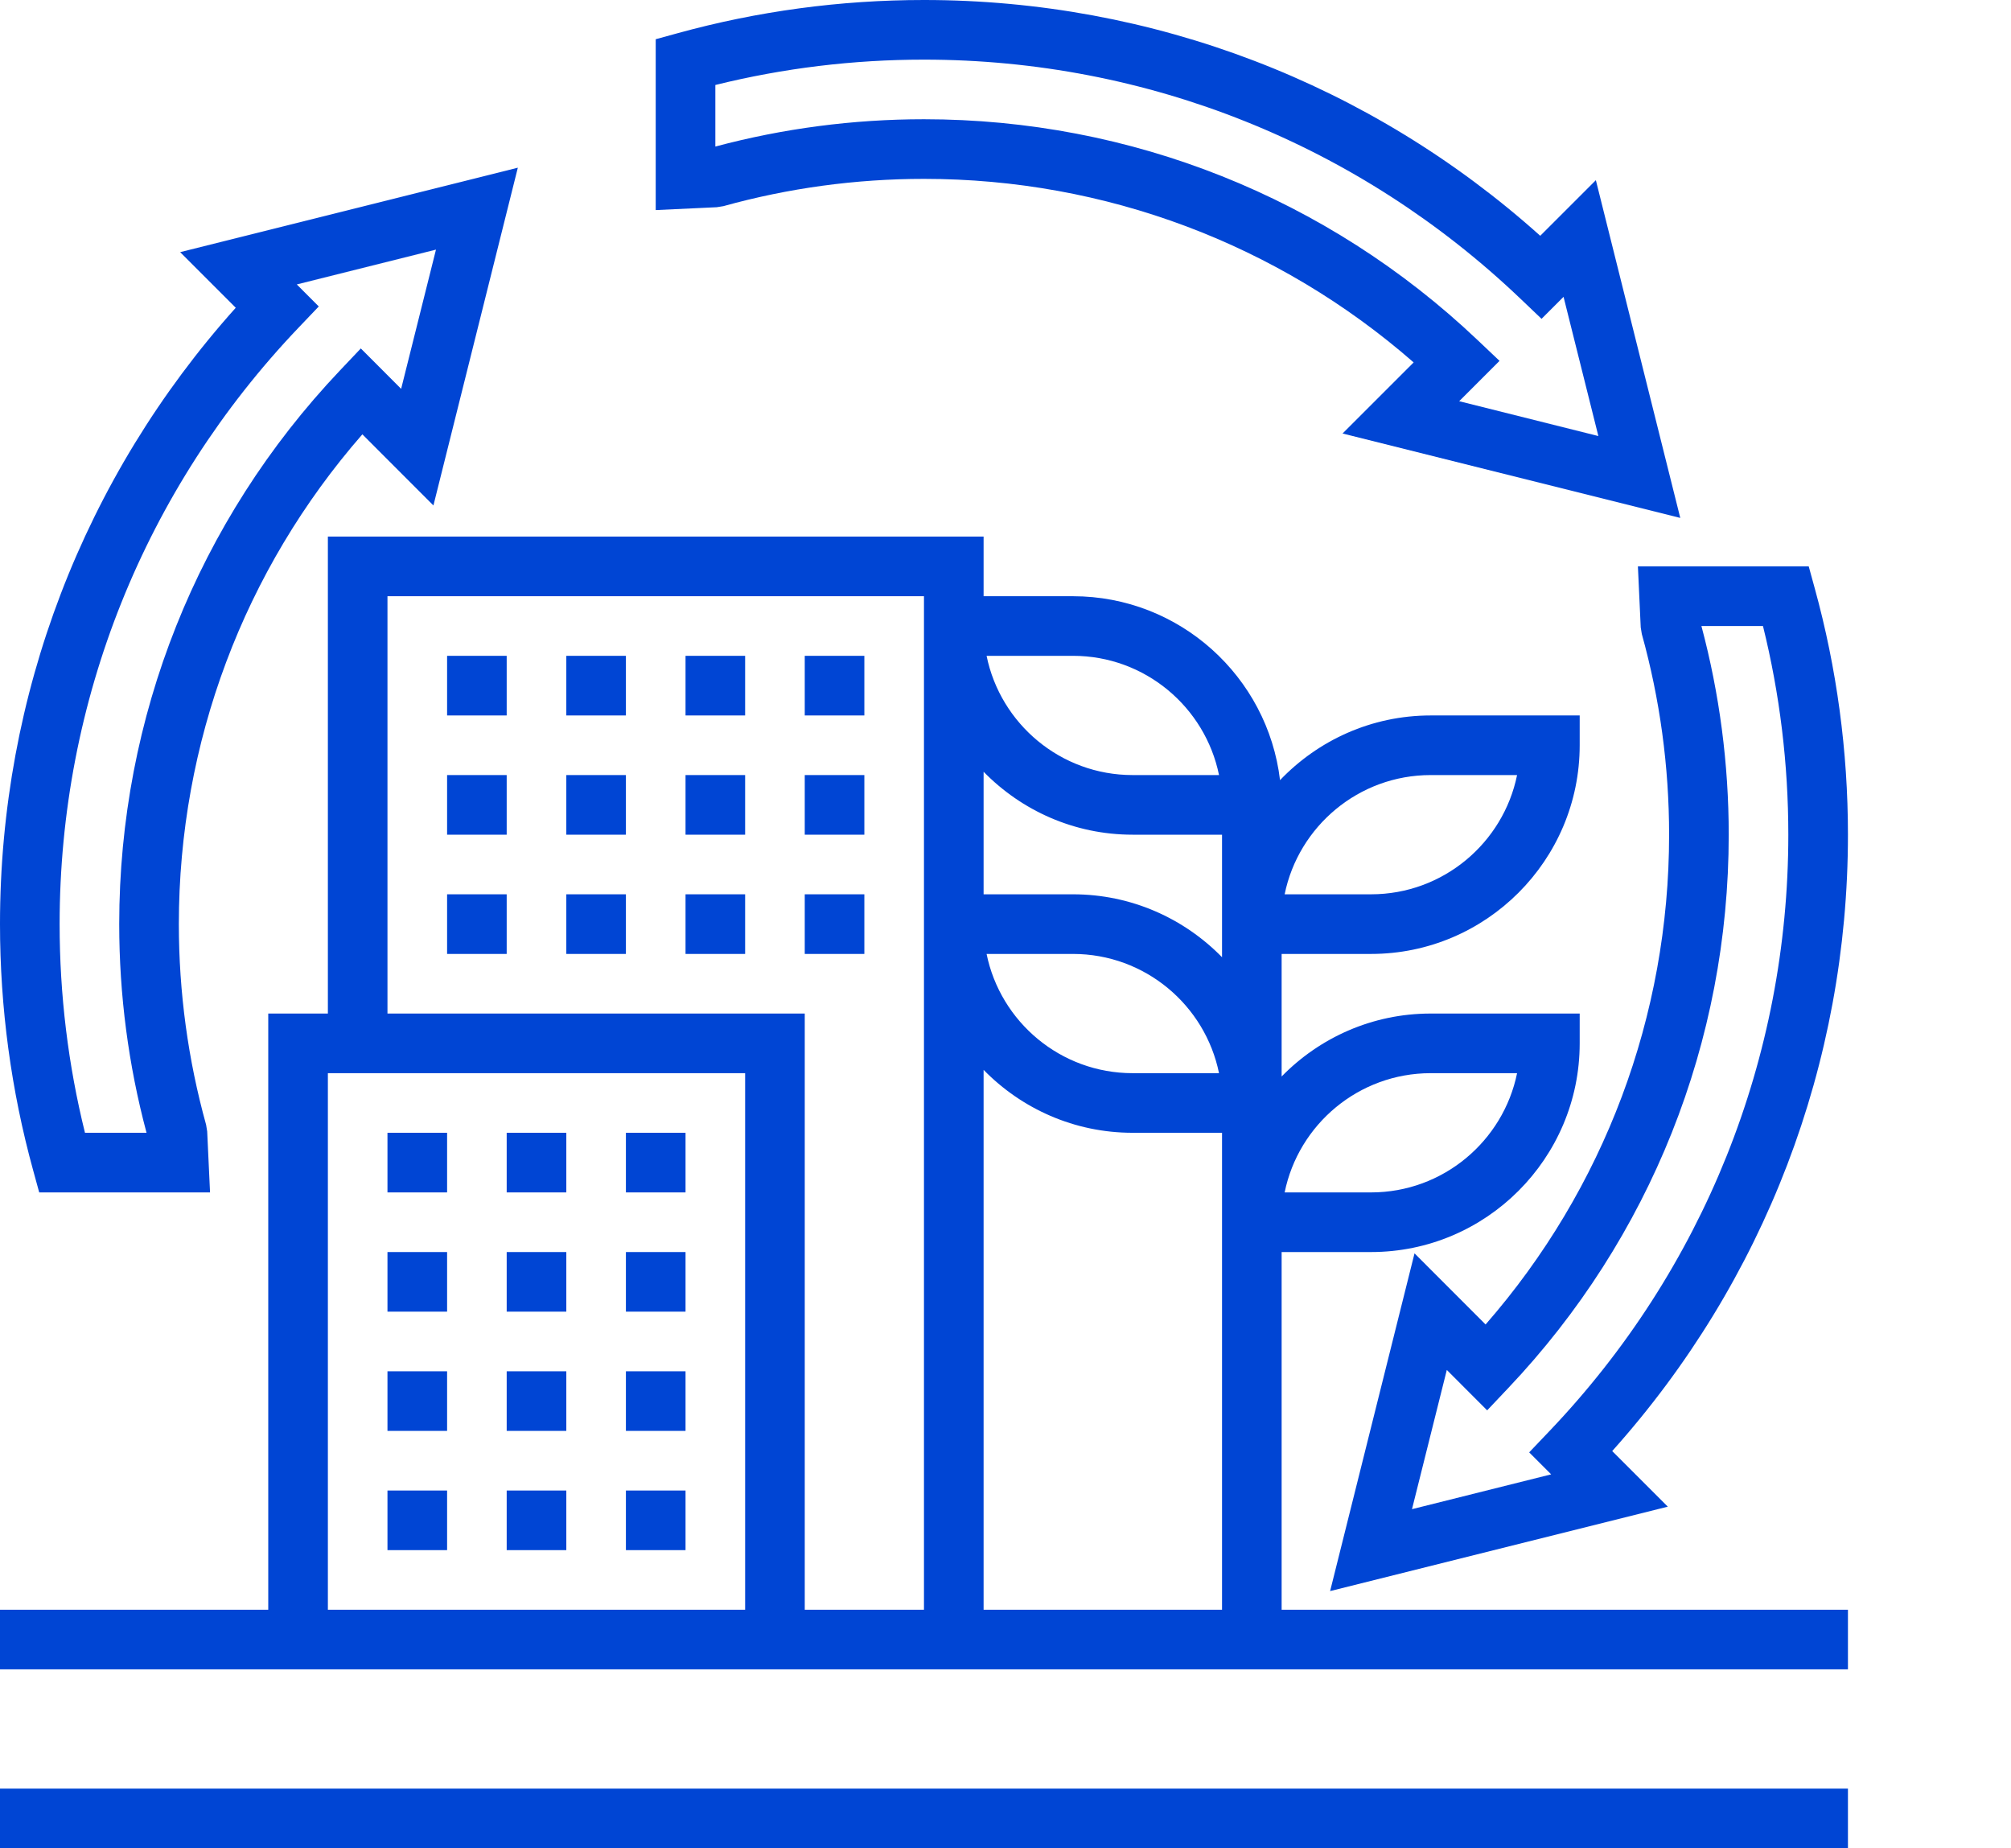 <svg width="74" height="68" viewBox="0 0 74 68" fill="none" xmlns="http://www.w3.org/2000/svg">
<path d="M68 65.806H0V68H68V65.806Z" fill="#0045D4"/>
<path d="M26.618 7.585C29.009 6.92 31.493 6.581 34 6.581C40.668 6.581 47.023 8.971 52.019 13.334L49.403 15.949L61.83 19.055L58.724 6.629L56.677 8.675C50.429 3.073 42.418 0 34 0C30.925 0 27.876 0.411 24.934 1.222L24.129 1.443V7.729L26.374 7.624L26.618 7.585ZM26.323 3.127C28.823 2.507 31.403 2.194 34 2.194C42.208 2.194 50.004 5.318 55.95 10.991L56.725 11.73L57.535 10.921L58.816 16.043L53.694 14.761L55.179 13.277L54.361 12.502C48.84 7.268 41.608 4.387 34 4.387C31.396 4.387 28.814 4.726 26.323 5.392V3.127Z" fill="#0045D4"/>
<path d="M1.222 43.066L1.443 43.871H7.729L7.624 41.626L7.584 41.382C6.92 38.991 6.581 36.507 6.581 34C6.581 27.333 8.971 20.977 13.334 15.98L15.949 18.597L19.055 6.17L6.629 9.277L8.675 11.323C3.073 17.571 0 25.582 0 34C0 37.075 0.411 40.124 1.222 43.066ZM10.991 12.05L11.73 11.275L10.921 10.465L16.043 9.184L14.761 14.306L13.277 12.82L12.502 13.638C7.268 19.161 4.387 26.392 4.387 34C4.387 36.604 4.726 39.186 5.392 41.677H3.127C2.507 39.177 2.194 36.597 2.194 34C2.194 25.792 5.318 17.996 10.991 12.05Z" fill="#0045D4"/>
<path d="M60.375 23.084L60.415 23.327C61.08 25.718 61.419 28.203 61.419 30.71C61.419 37.377 59.029 43.733 54.666 48.73L52.051 46.113L48.945 58.539L61.371 55.433L59.325 53.387C64.927 47.138 68 39.127 68 30.71C68 27.634 67.589 24.585 66.778 21.644L66.557 20.839H60.271L60.375 23.084ZM64.873 23.032C65.493 25.533 65.806 28.113 65.806 30.71C65.806 38.918 62.682 46.714 57.009 52.659L56.27 53.435L57.079 54.244L51.958 55.525L53.239 50.403L54.724 51.889L55.498 51.071C60.732 45.549 63.613 38.319 63.613 30.71C63.613 28.106 63.274 25.524 62.608 23.032H64.873Z" fill="#0045D4"/>
<path d="M25.226 41.677H23.032V43.871H25.226V41.677Z" fill="#0045D4"/>
<path d="M16.452 41.677H14.258V43.871H16.452V41.677Z" fill="#0045D4"/>
<path d="M20.839 41.677H18.645V43.871H20.839V41.677Z" fill="#0045D4"/>
<path d="M20.839 46.065H18.645V48.258H20.839V46.065Z" fill="#0045D4"/>
<path d="M16.452 46.065H14.258V48.258H16.452V46.065Z" fill="#0045D4"/>
<path d="M25.226 46.065H23.032V48.258H25.226V46.065Z" fill="#0045D4"/>
<path d="M20.839 50.452H18.645V52.645H20.839V50.452Z" fill="#0045D4"/>
<path d="M25.226 50.452H23.032V52.645H25.226V50.452Z" fill="#0045D4"/>
<path d="M16.452 50.452H14.258V52.645H16.452V50.452Z" fill="#0045D4"/>
<path d="M16.452 54.839H14.258V57.032H16.452V54.839Z" fill="#0045D4"/>
<path d="M25.226 54.839H23.032V57.032H25.226V54.839Z" fill="#0045D4"/>
<path d="M20.839 54.839H18.645V57.032H20.839V54.839Z" fill="#0045D4"/>
<path d="M18.645 32.903H16.452V35.097H18.645V32.903Z" fill="#0045D4"/>
<path d="M27.419 32.903H25.226V35.097H27.419V32.903Z" fill="#0045D4"/>
<path d="M23.032 32.903H20.839V35.097H23.032V32.903Z" fill="#0045D4"/>
<path d="M31.806 32.903H29.613V35.097H31.806V32.903Z" fill="#0045D4"/>
<path d="M27.419 28.516H25.226V30.71H27.419V28.516Z" fill="#0045D4"/>
<path d="M31.806 28.516H29.613V30.71H31.806V28.516Z" fill="#0045D4"/>
<path d="M23.032 28.516H20.839V30.71H23.032V28.516Z" fill="#0045D4"/>
<path d="M18.645 28.516H16.452V30.71H18.645V28.516Z" fill="#0045D4"/>
<path d="M18.645 24.129H16.452V26.323H18.645V24.129Z" fill="#0045D4"/>
<path d="M27.419 24.129H25.226V26.323H27.419V24.129Z" fill="#0045D4"/>
<path d="M23.032 24.129H20.839V26.323H23.032V24.129Z" fill="#0045D4"/>
<path d="M31.806 24.129H29.613V26.323H31.806V24.129Z" fill="#0045D4"/>
<path d="M47.161 46.065H50.452C54.684 46.065 58.129 42.62 58.129 38.387V37.29H52.645C50.498 37.29 48.556 38.179 47.161 39.606V35.097H50.452C54.684 35.097 58.129 31.652 58.129 27.419V26.323H52.645C50.466 26.323 48.502 27.239 47.102 28.703C46.65 24.898 43.408 21.936 39.484 21.936H36.194V19.742H12.065V37.29H9.871V59.226H0V61.419H68V59.226H47.161V46.065ZM52.645 39.484H55.825C55.315 41.983 53.1 43.871 50.452 43.871H47.272C47.781 41.371 49.996 39.484 52.645 39.484ZM52.645 28.516H55.825C55.315 31.016 53.1 32.903 50.452 32.903H47.272C47.781 30.404 49.996 28.516 52.645 28.516ZM44.968 59.226H36.194V39.362C37.589 40.789 39.53 41.677 41.677 41.677H44.968V44.968V46.065V59.226ZM36.304 35.097H39.484C42.133 35.097 44.348 36.984 44.857 39.484H41.677C39.029 39.484 36.813 37.596 36.304 35.097ZM39.484 24.129C42.133 24.129 44.348 26.017 44.857 28.516H41.677C39.029 28.516 36.813 26.629 36.304 24.129H39.484ZM41.677 30.71H44.968V34V35.097V35.218C43.573 33.792 41.631 32.903 39.484 32.903H36.194V28.394C37.589 29.821 39.53 30.71 41.677 30.71ZM14.258 21.936H34V23.032V32.903V34V59.226H29.613V37.29H14.258V21.936ZM12.065 39.484H27.419V59.226H12.065V39.484Z" fill="#0045D4"/>
</svg>
